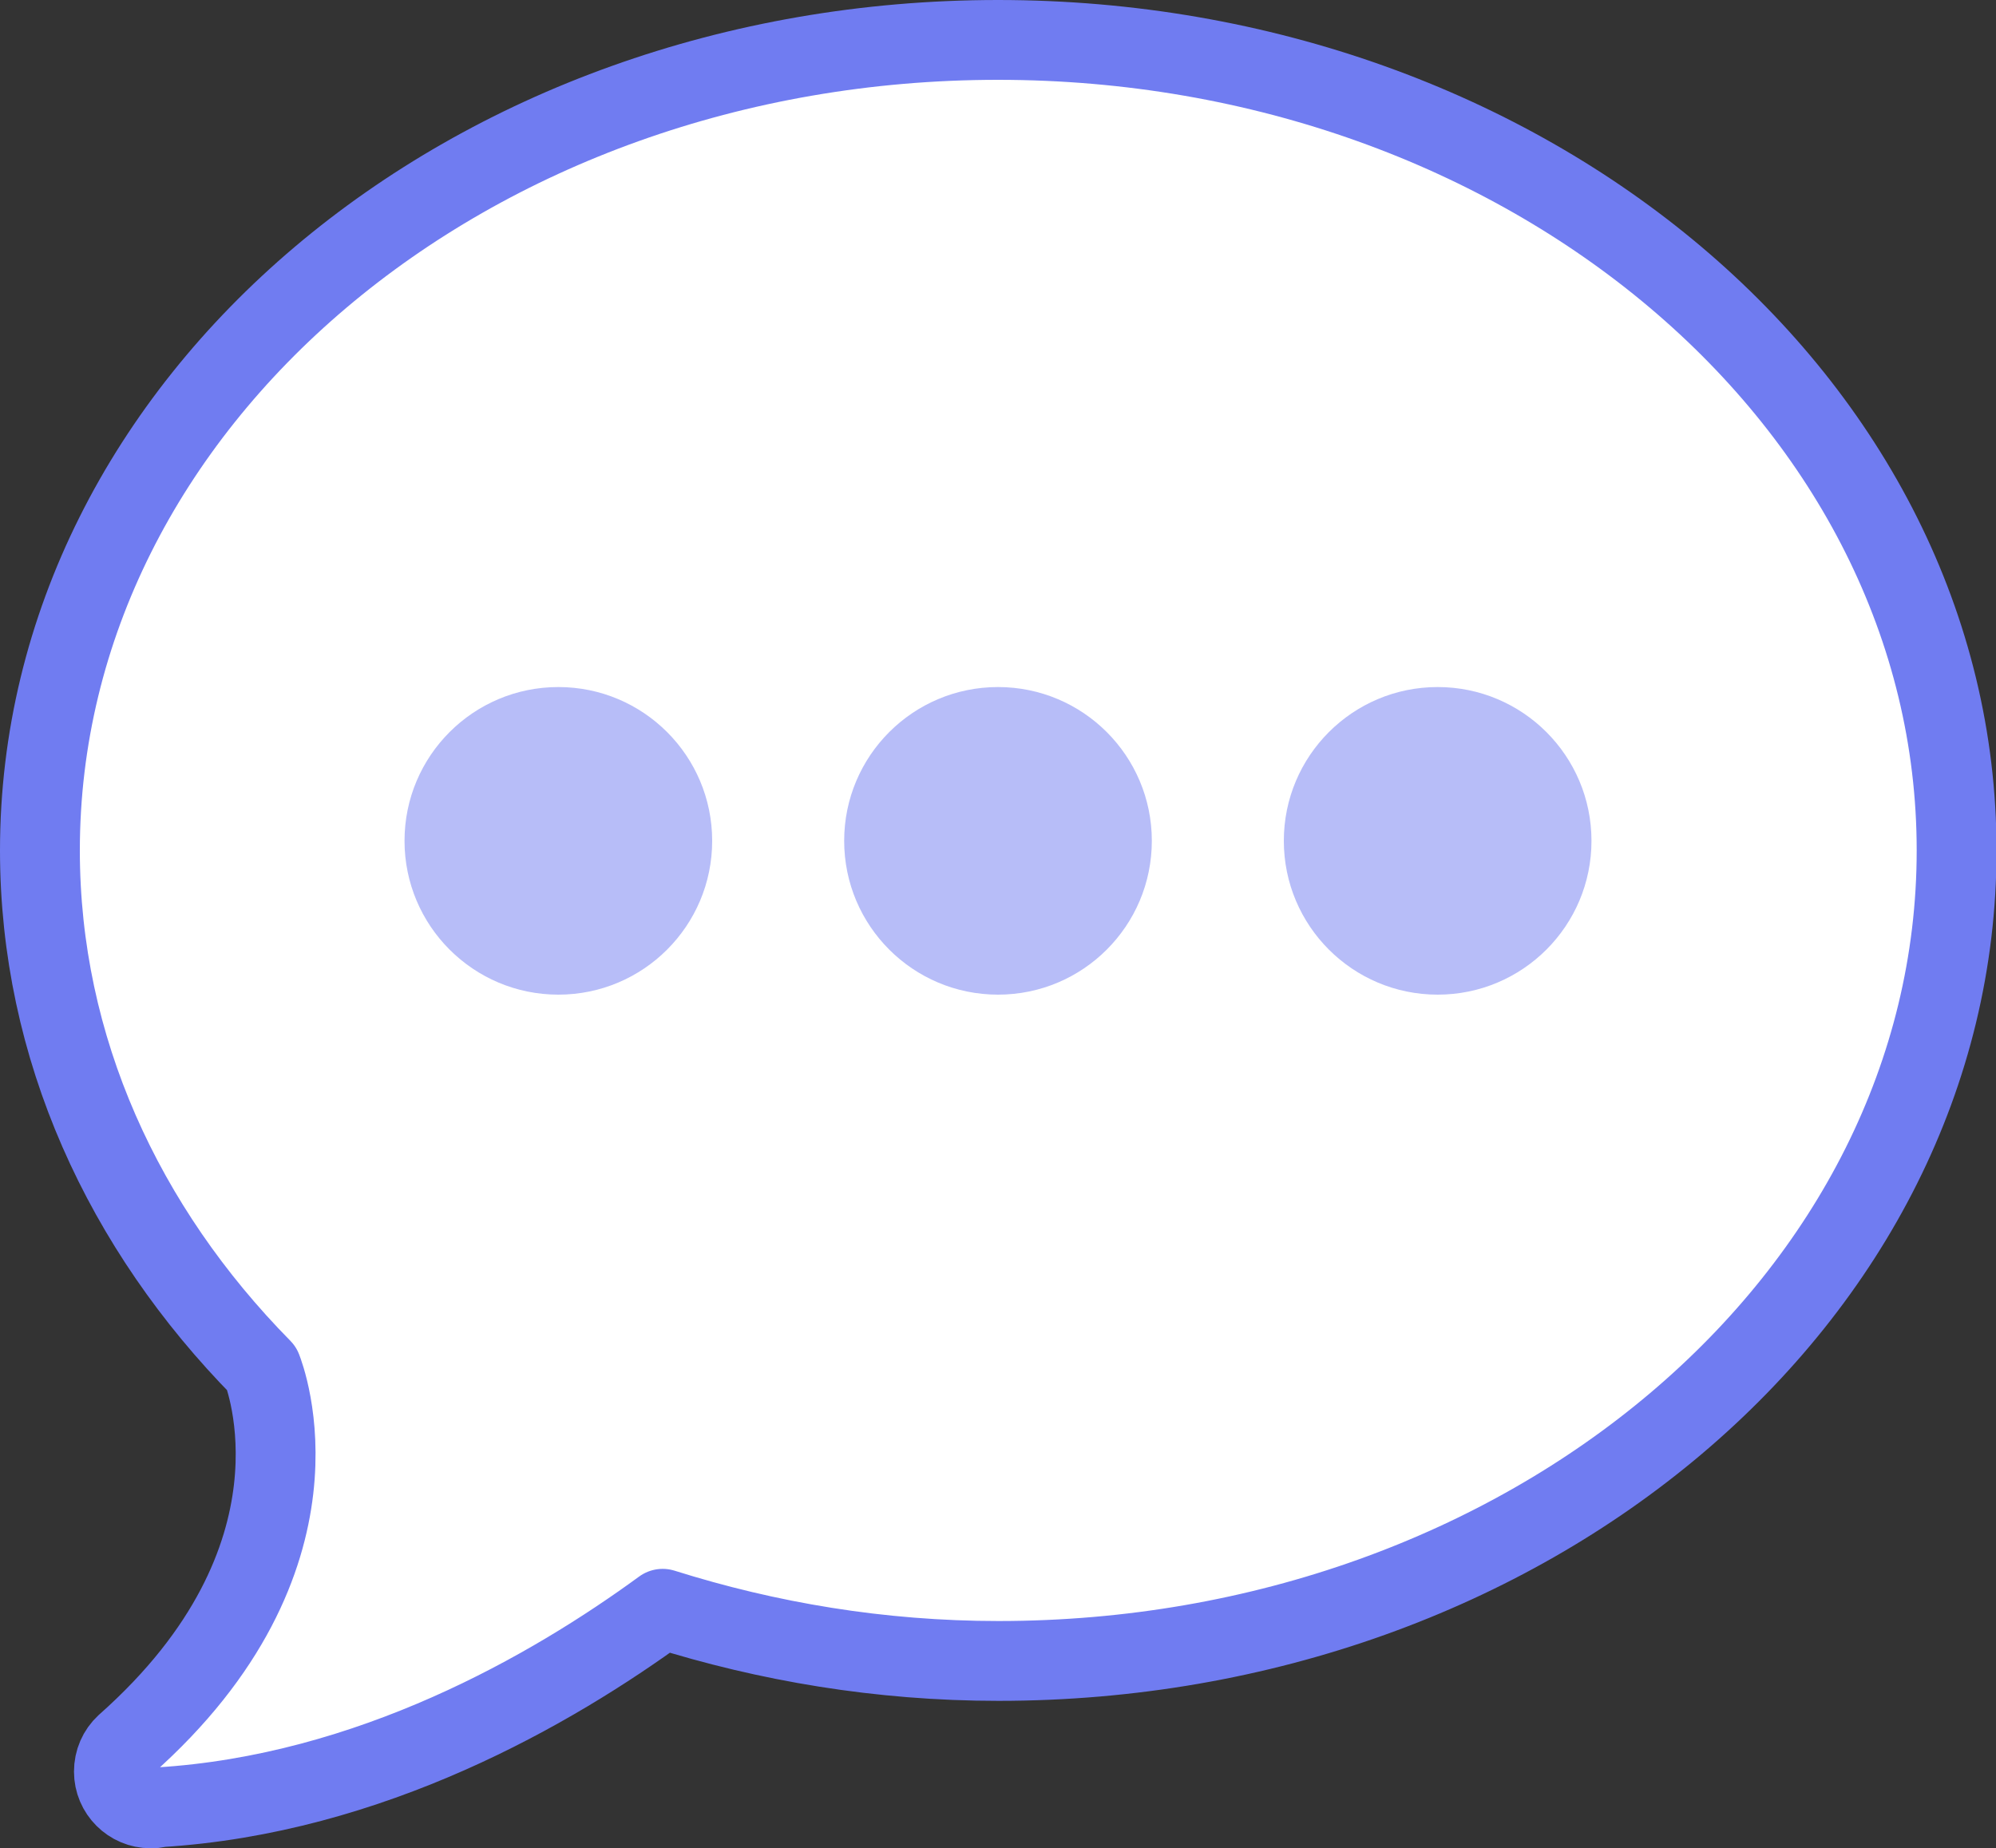 <?xml version="1.0" encoding="UTF-8"?>
<svg id="Layer_2" data-name="Layer 2" xmlns="http://www.w3.org/2000/svg" viewBox="0 0 37.5 34.73">
  <rect x="0" y="0" width="37.5" height="34.73" fill="#333333" stroke="none"/>
  <defs>
    <style>
      .cls-1 {
        fill: #b7bdf8;
      }

      .cls-2 {
        fill: #fff;
        stroke: #707cf1;
        stroke-linecap: round;
        stroke-linejoin: round;
        stroke-width: 1.5px;
      }
    </style>
  </defs>
  <g id="Layer_1-2" data-name="Layer 1">
    <g>
      <path class="cls-2" d="m18.75.75C8.81.75.75,7.57.75,15.98c0,3.71,1.57,7.1,4.17,9.74.05.13,1.39,3.56-2.56,7.06-.14.13-.22.31-.22.51,0,.38.31.69.69.69.05,0,.1,0,.15-.02,3.98-.24,7.39-2.21,9.47-3.73,1.97.62,4.08.98,6.31.98,9.94,0,18-6.82,18-15.23S28.69.75,18.75.75Z"/>
      <g>
        <circle class="cls-1" cx="10.49" cy="15.8" r="2.89"/>
        <circle class="cls-1" cx="18.75" cy="15.8" r="2.89"/>
        <circle class="cls-1" cx="27.01" cy="15.8" r="2.89"/>
      </g>
    </g>
  </g>
</svg>